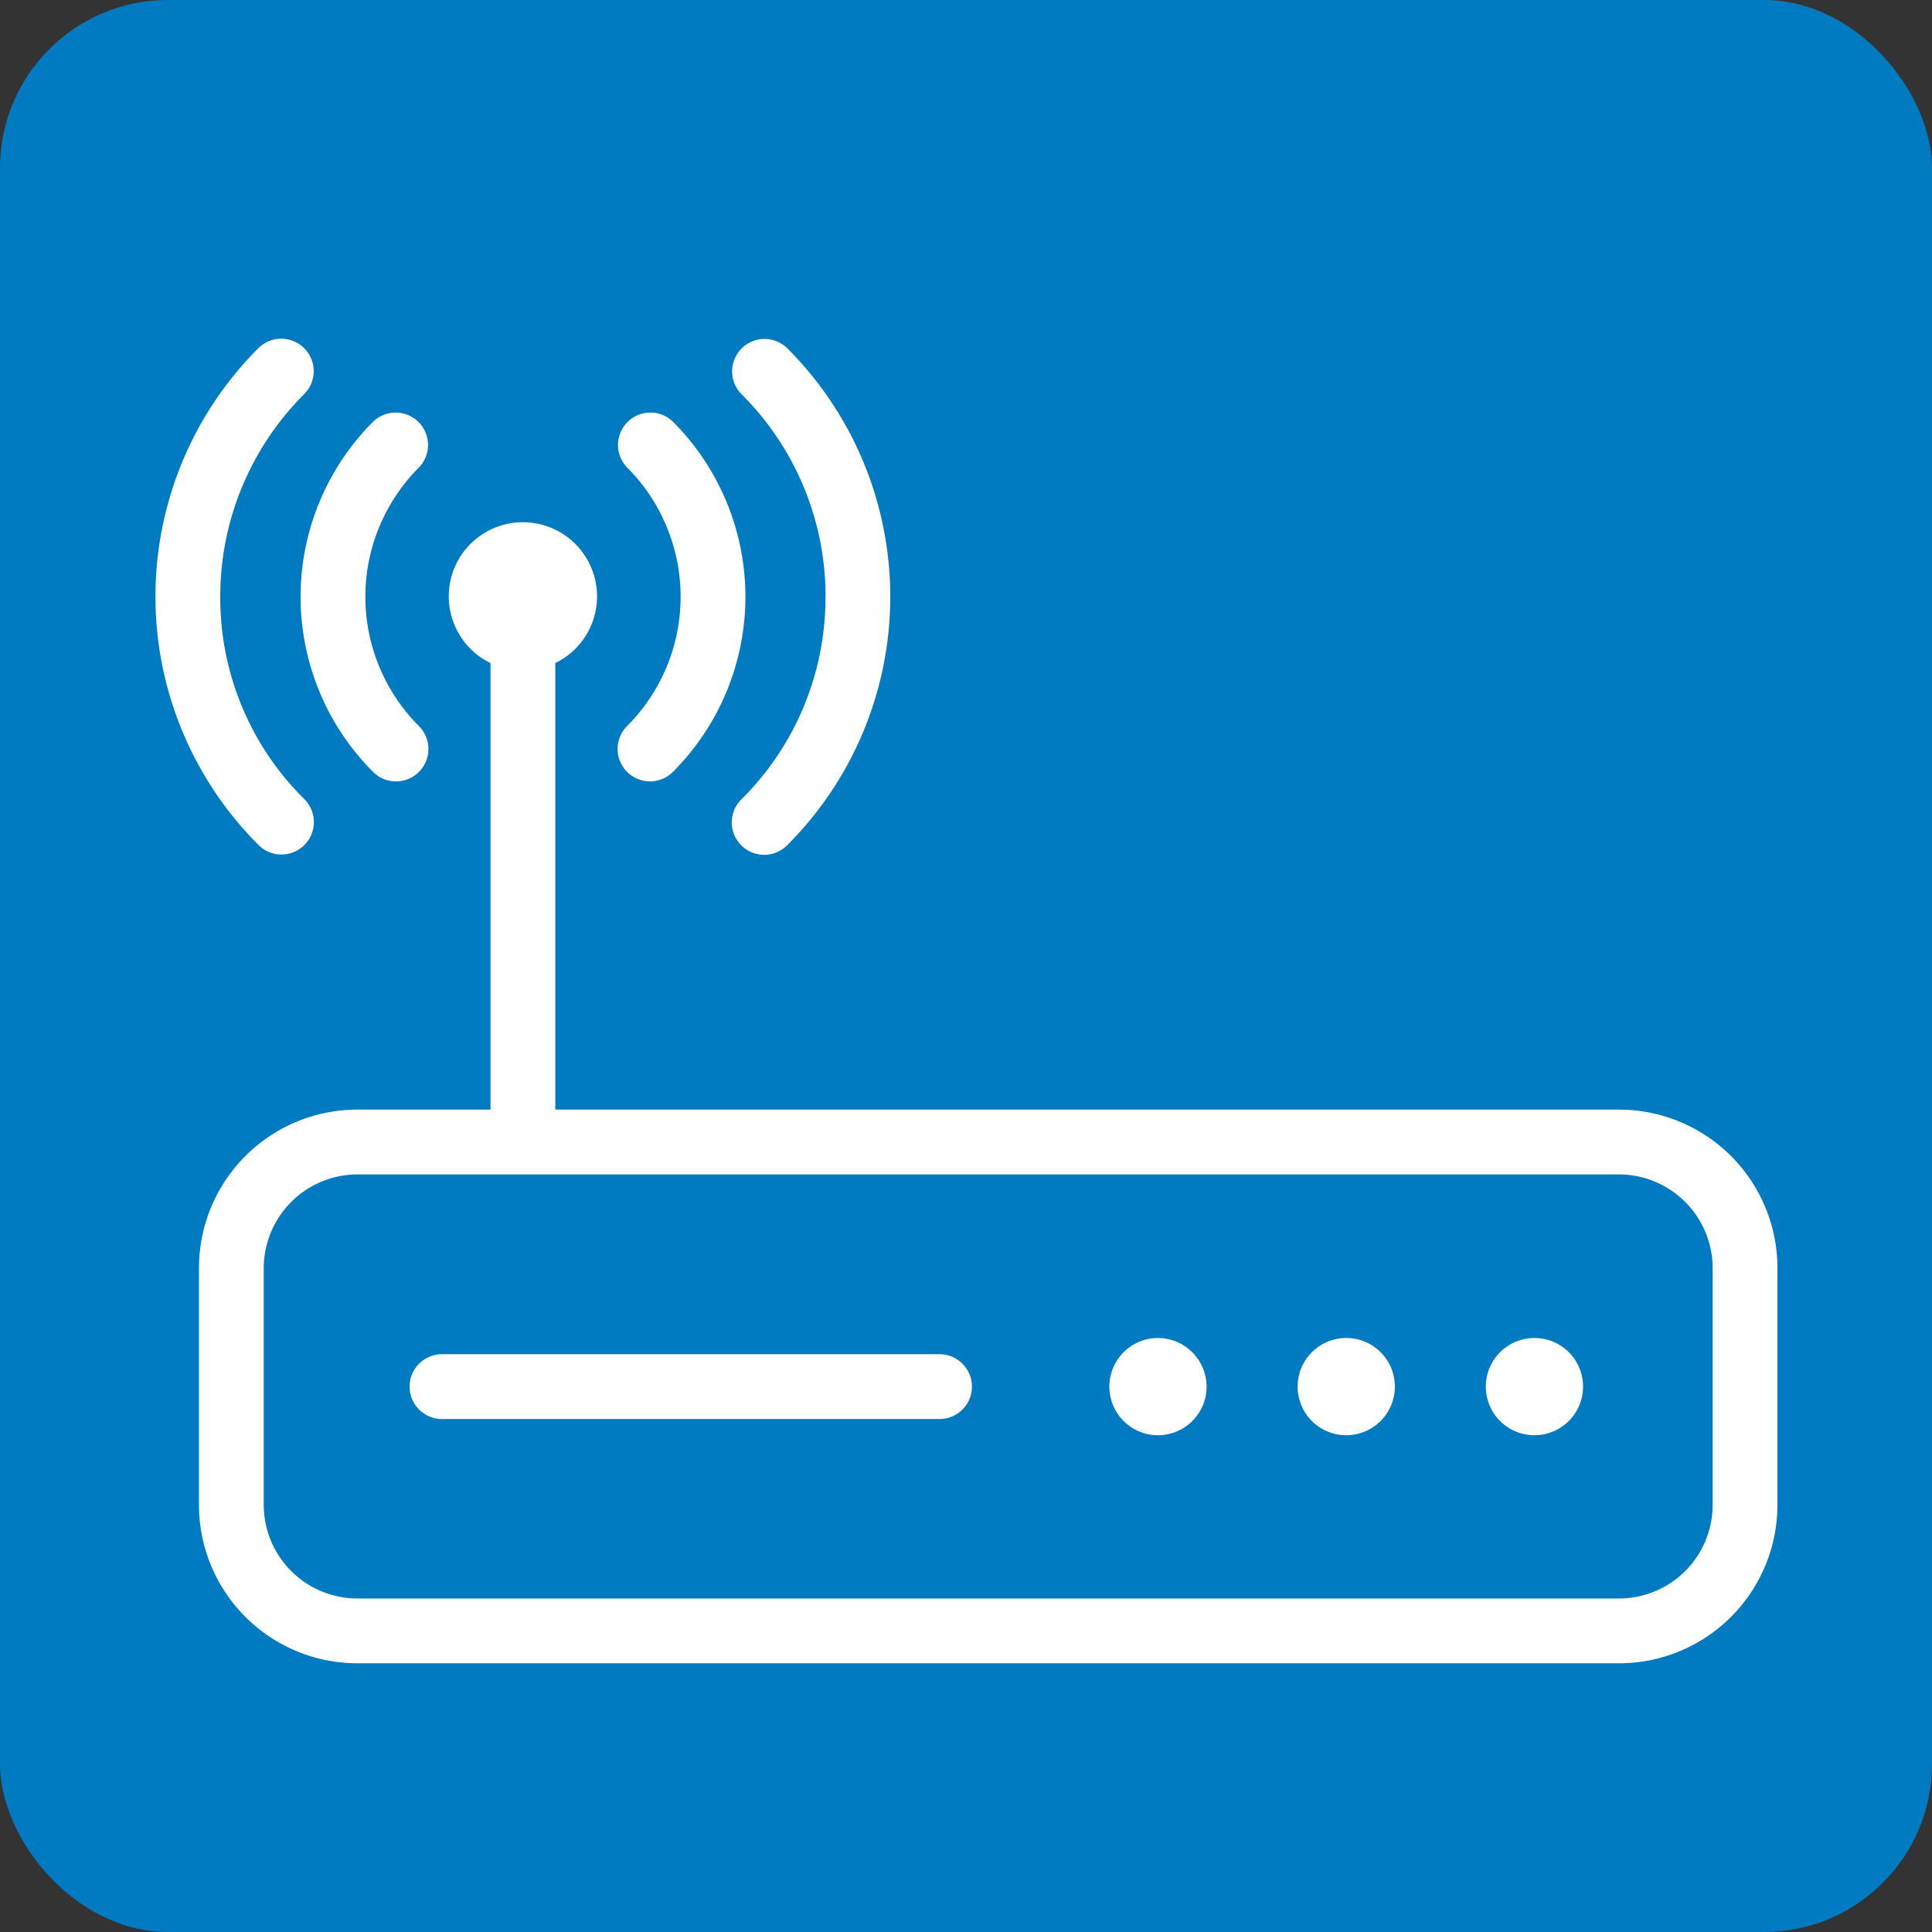 <svg id="icon_router" xmlns="http://www.w3.org/2000/svg" width="69" height="69" viewBox="0 0 69 69">
  <rect x="0" y="0" width="69" height="69" fill="#333333" stroke="none"/>
  <rect id="長方形_6366" data-name="長方形 6366" width="69" height="69" rx="6" fill="#007bc2"/>
  <g id="グループ_6124" data-name="グループ 6124" transform="translate(5.552 12.099)">
    <path id="パス_18115" data-name="パス 18115" d="M70.811,105.892H32.821V89.944a2.648,2.648,0,1,0-2.314,0v15.948H25.753a5.659,5.659,0,0,0-5.658,5.658v8.458a5.659,5.659,0,0,0,5.658,5.658H70.811a5.659,5.659,0,0,0,5.658-5.658V111.55a5.659,5.659,0,0,0-5.658-5.658m3.344,14.116a3.346,3.346,0,0,1-3.344,3.344H25.753a3.346,3.346,0,0,1-3.344-3.344V111.55a3.353,3.353,0,0,1,3.344-3.344H70.811a3.353,3.353,0,0,1,3.344,3.344Z" transform="translate(-18.541 -78.362)" fill="#fff"/>
    <path id="パス_18116" data-name="パス 18116" d="M616.691,461.883a1.736,1.736,0,1,0,1.736,1.736,1.733,1.733,0,0,0-1.736-1.736" transform="translate(-567.442 -426.196)" fill="#fff"/>
    <path id="パス_18117" data-name="パス 18117" d="M529.678,461.883a1.736,1.736,0,1,0,1.736,1.736,1.733,1.733,0,0,0-1.736-1.736" transform="translate(-487.15 -426.196)" fill="#fff"/>
    <path id="パス_18118" data-name="パス 18118" d="M442.665,461.883a1.736,1.736,0,1,0,1.736,1.736,1.741,1.741,0,0,0-1.736-1.736" transform="translate(-406.861 -426.196)" fill="#fff"/>
    <path id="パス_18119" data-name="パス 18119" d="M136.37,469.371H118.6a1.157,1.157,0,1,0,0,2.314H136.37a1.157,1.157,0,1,0,0-2.314" transform="translate(-108.367 -433.105)" fill="#fff"/>
    <path id="パス_18120" data-name="パス 18120" d="M69.662,46.764A1.157,1.157,0,0,0,71.3,45.128a6.531,6.531,0,0,1,0-9.236,1.157,1.157,0,0,0-1.636-1.636,8.844,8.844,0,0,0,0,12.509" transform="translate(-61.89 -31.295)" fill="#fff"/>
    <path id="パス_18121" data-name="パス 18121" d="M213.955,46.764a1.157,1.157,0,0,0,1.636,0,8.847,8.847,0,0,0,0-12.509,1.157,1.157,0,0,0-1.636,1.636,6.534,6.534,0,0,1,0,9.236,1.157,1.157,0,0,0,0,1.636" transform="translate(-197.111 -31.295)" fill="#fff"/>
    <path id="パス_18122" data-name="パス 18122" d="M4.5,18.418a1.157,1.157,0,0,0,.815-1.979,10.094,10.094,0,0,1-3-7.226,10.2,10.2,0,0,1,3-7.24A1.157,1.157,0,0,0,3.671.34a12.538,12.538,0,0,0,.014,17.743,1.155,1.155,0,0,0,.815.336" transform="translate(0 0)" fill="#fff"/>
    <path id="パス_18123" data-name="パス 18123" d="M269.907,9.3a10.157,10.157,0,0,1-2.994,7.23,1.157,1.157,0,1,0,1.636,1.636,12.539,12.539,0,0,0,0-17.73A1.157,1.157,0,0,0,266.91,2.07a10.2,10.2,0,0,1,3,7.233" transform="translate(-245.977 -0.089)" fill="#fff"/>
  </g>
</svg>